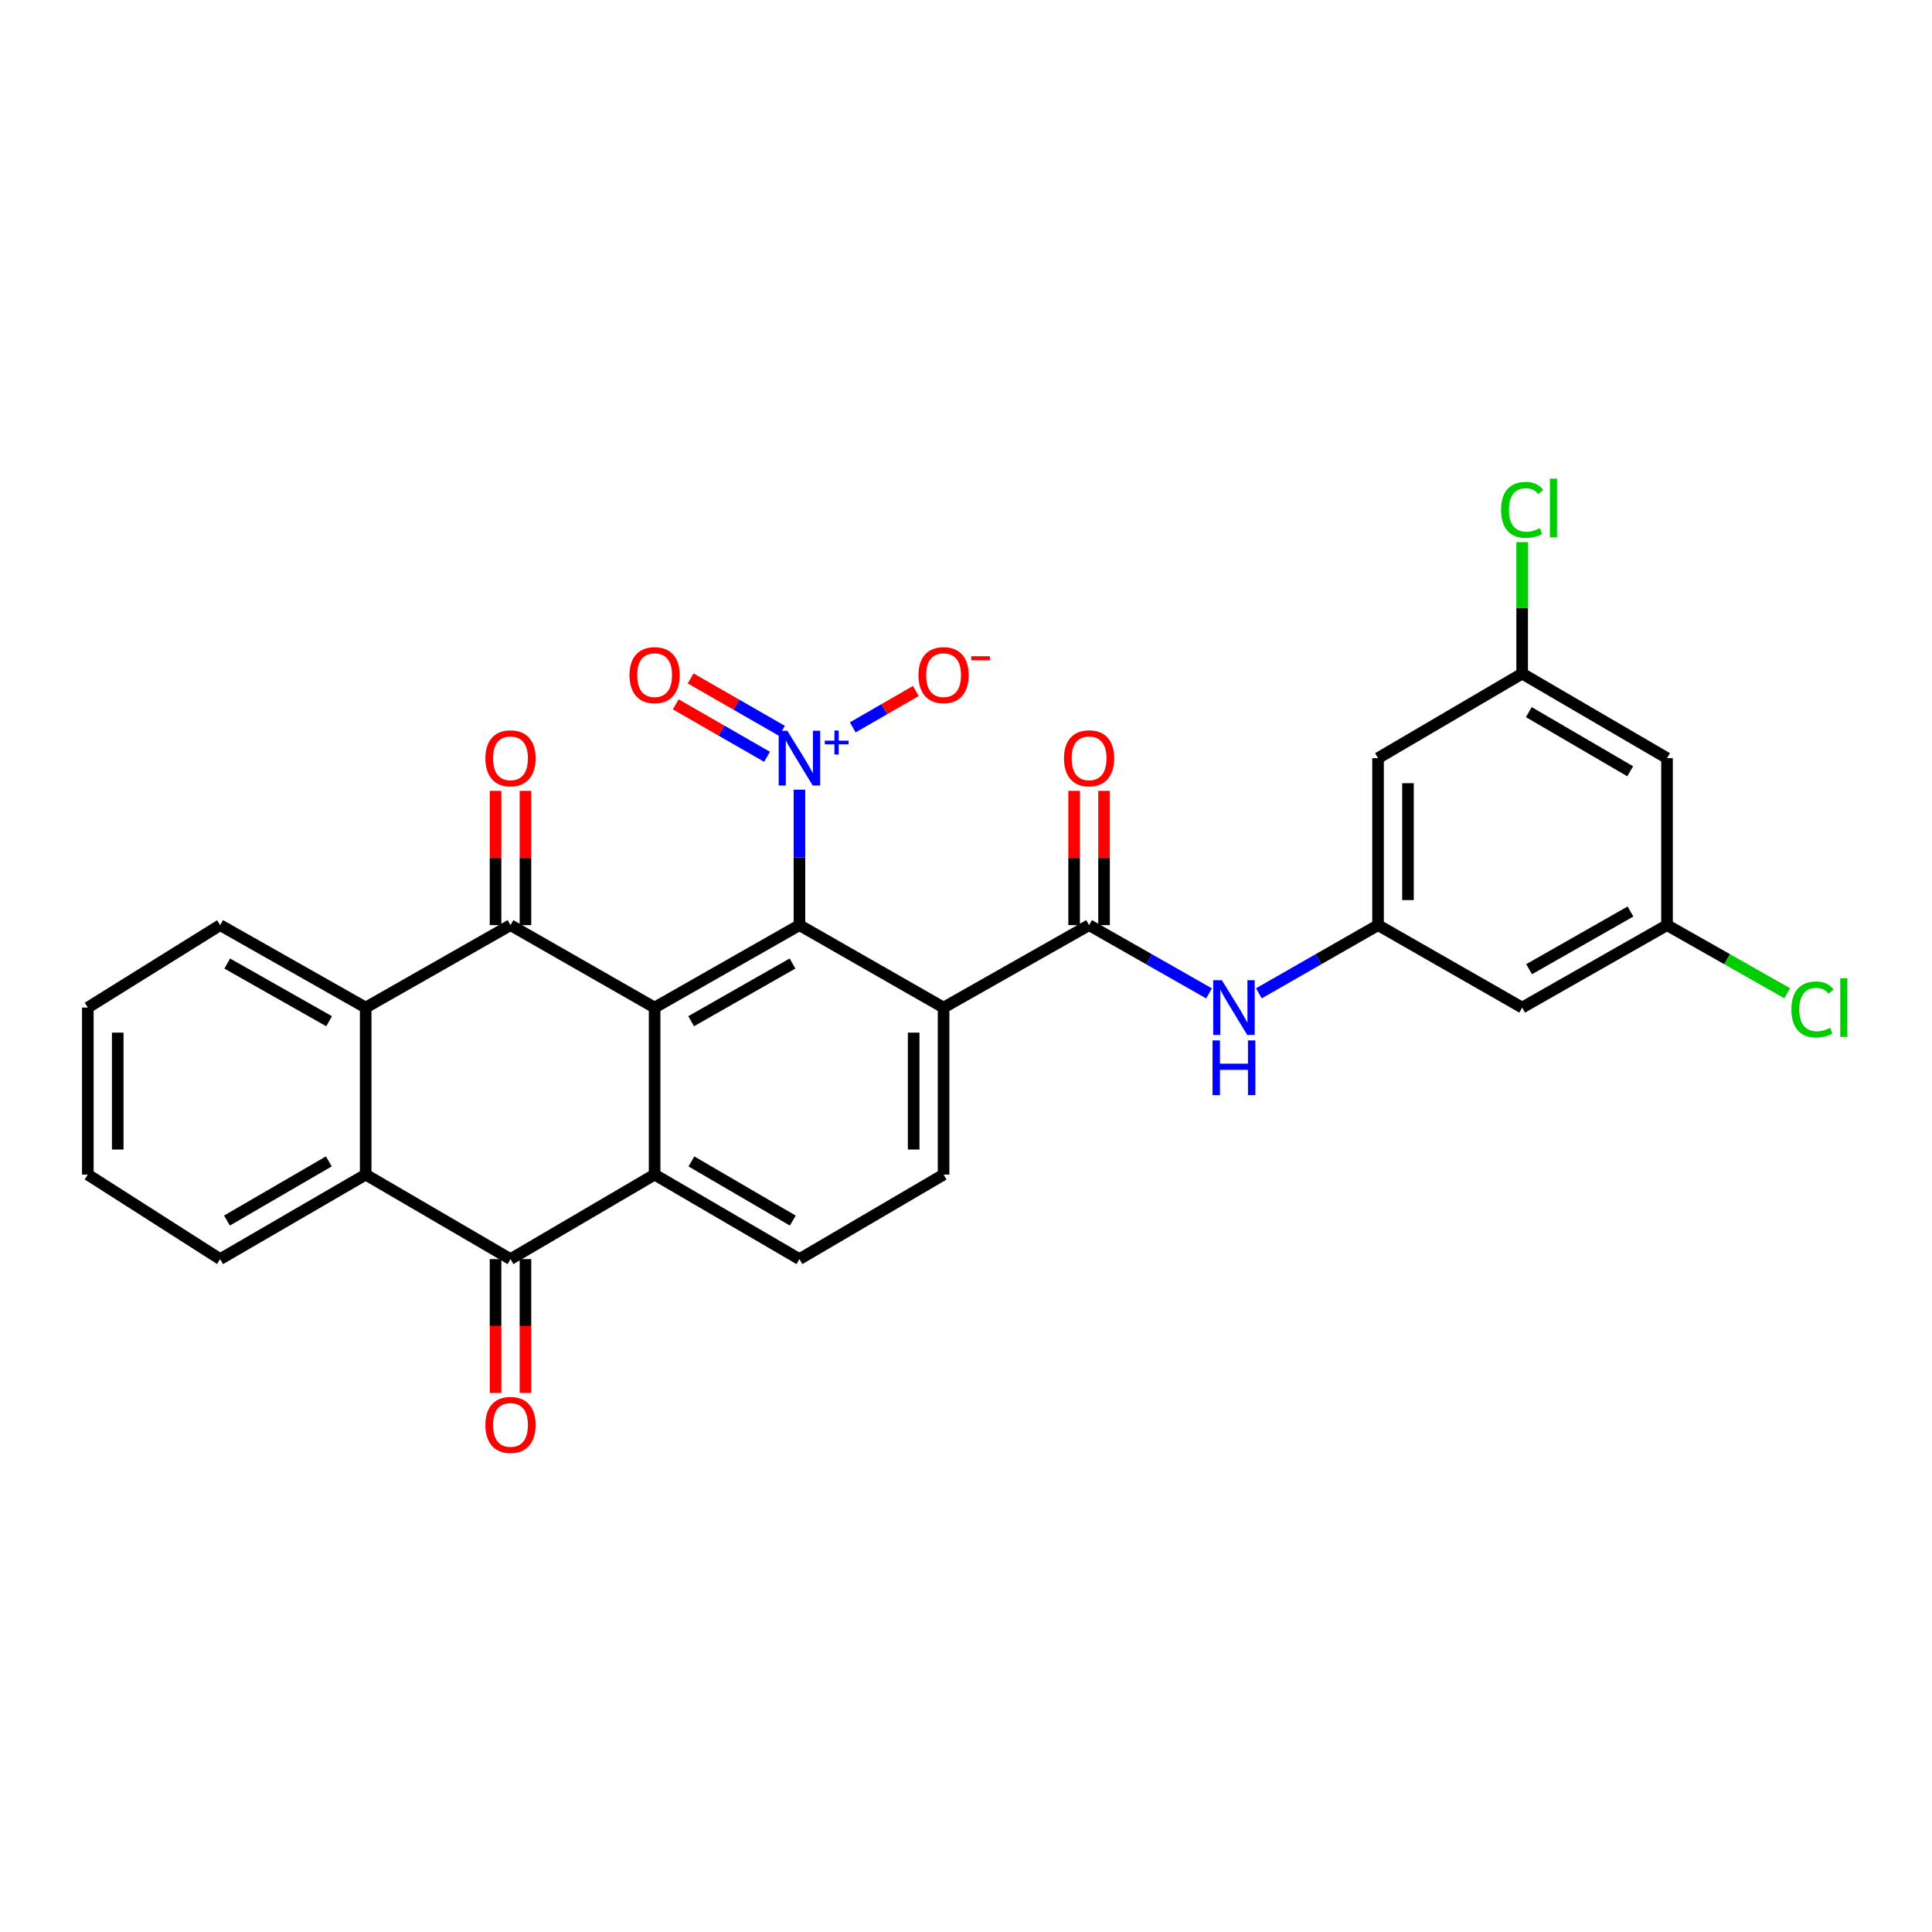<?xml version='1.0' encoding='iso-8859-1'?>
<svg version='1.1' baseProfile='full'
              xmlns='http://www.w3.org/2000/svg'
                      xmlns:rdkit='http://www.rdkit.org/xml'
                      xmlns:xlink='http://www.w3.org/1999/xlink'
                  xml:space='preserve'
width='1000px' height='1000px' viewBox='0 0 1000 1000'>
<!-- END OF HEADER -->
<rect style='opacity:1.0;fill:#FFFFFF;stroke:none' width='1000' height='1000' x='0' y='0'> </rect>
<path class='bond-0' d='M 338.827,521.521 L 413.787,478.852' style='fill:none;fill-rule:evenodd;stroke:#000000;stroke-width:6px;stroke-linecap:butt;stroke-linejoin:miter;stroke-opacity:1' />
<path class='bond-0' d='M 357.732,528.581 L 410.205,498.712' style='fill:none;fill-rule:evenodd;stroke:#000000;stroke-width:6px;stroke-linecap:butt;stroke-linejoin:miter;stroke-opacity:1' />
<path class='bond-1' d='M 338.827,521.521 L 264.236,478.852' style='fill:none;fill-rule:evenodd;stroke:#000000;stroke-width:6px;stroke-linecap:butt;stroke-linejoin:miter;stroke-opacity:1' />
<path class='bond-2' d='M 338.827,521.521 L 338.827,607.968' style='fill:none;fill-rule:evenodd;stroke:#000000;stroke-width:6px;stroke-linecap:butt;stroke-linejoin:miter;stroke-opacity:1' />
<path class='bond-3' d='M 413.787,478.852 L 488.395,521.521' style='fill:none;fill-rule:evenodd;stroke:#000000;stroke-width:6px;stroke-linecap:butt;stroke-linejoin:miter;stroke-opacity:1' />
<path class='bond-4' d='M 413.787,478.852 L 413.787,443.793' style='fill:none;fill-rule:evenodd;stroke:#000000;stroke-width:6px;stroke-linecap:butt;stroke-linejoin:miter;stroke-opacity:1' />
<path class='bond-4' d='M 413.787,443.793 L 413.787,408.734' style='fill:none;fill-rule:evenodd;stroke:#0000FF;stroke-width:6px;stroke-linecap:butt;stroke-linejoin:miter;stroke-opacity:1' />
<path class='bond-7' d='M 264.236,478.852 L 189.275,521.521' style='fill:none;fill-rule:evenodd;stroke:#000000;stroke-width:6px;stroke-linecap:butt;stroke-linejoin:miter;stroke-opacity:1' />
<path class='bond-14' d='M 271.98,478.852 L 271.98,444.093' style='fill:none;fill-rule:evenodd;stroke:#000000;stroke-width:6px;stroke-linecap:butt;stroke-linejoin:miter;stroke-opacity:1' />
<path class='bond-14' d='M 271.98,444.093 L 271.98,409.334' style='fill:none;fill-rule:evenodd;stroke:#FF0000;stroke-width:6px;stroke-linecap:butt;stroke-linejoin:miter;stroke-opacity:1' />
<path class='bond-14' d='M 256.492,478.852 L 256.492,444.093' style='fill:none;fill-rule:evenodd;stroke:#000000;stroke-width:6px;stroke-linecap:butt;stroke-linejoin:miter;stroke-opacity:1' />
<path class='bond-14' d='M 256.492,444.093 L 256.492,409.334' style='fill:none;fill-rule:evenodd;stroke:#FF0000;stroke-width:6px;stroke-linecap:butt;stroke-linejoin:miter;stroke-opacity:1' />
<path class='bond-5' d='M 338.827,607.968 L 264.236,651.713' style='fill:none;fill-rule:evenodd;stroke:#000000;stroke-width:6px;stroke-linecap:butt;stroke-linejoin:miter;stroke-opacity:1' />
<path class='bond-11' d='M 338.827,607.968 L 413.787,651.713' style='fill:none;fill-rule:evenodd;stroke:#000000;stroke-width:6px;stroke-linecap:butt;stroke-linejoin:miter;stroke-opacity:1' />
<path class='bond-11' d='M 357.877,601.153 L 410.349,631.774' style='fill:none;fill-rule:evenodd;stroke:#000000;stroke-width:6px;stroke-linecap:butt;stroke-linejoin:miter;stroke-opacity:1' />
<path class='bond-6' d='M 488.395,521.521 L 563.709,478.852' style='fill:none;fill-rule:evenodd;stroke:#000000;stroke-width:6px;stroke-linecap:butt;stroke-linejoin:miter;stroke-opacity:1' />
<path class='bond-29' d='M 488.395,521.521 L 488.395,607.968' style='fill:none;fill-rule:evenodd;stroke:#000000;stroke-width:6px;stroke-linecap:butt;stroke-linejoin:miter;stroke-opacity:1' />
<path class='bond-29' d='M 472.908,534.488 L 472.908,595.001' style='fill:none;fill-rule:evenodd;stroke:#000000;stroke-width:6px;stroke-linecap:butt;stroke-linejoin:miter;stroke-opacity:1' />
<path class='bond-13' d='M 441.386,376.49 L 457.712,367.07' style='fill:none;fill-rule:evenodd;stroke:#0000FF;stroke-width:6px;stroke-linecap:butt;stroke-linejoin:miter;stroke-opacity:1' />
<path class='bond-13' d='M 457.712,367.07 L 474.038,357.65' style='fill:none;fill-rule:evenodd;stroke:#FF0000;stroke-width:6px;stroke-linecap:butt;stroke-linejoin:miter;stroke-opacity:1' />
<path class='bond-15' d='M 404.743,378.289 L 381.108,364.717' style='fill:none;fill-rule:evenodd;stroke:#0000FF;stroke-width:6px;stroke-linecap:butt;stroke-linejoin:miter;stroke-opacity:1' />
<path class='bond-15' d='M 381.108,364.717 L 357.472,351.144' style='fill:none;fill-rule:evenodd;stroke:#FF0000;stroke-width:6px;stroke-linecap:butt;stroke-linejoin:miter;stroke-opacity:1' />
<path class='bond-15' d='M 397.03,391.72 L 373.395,378.147' style='fill:none;fill-rule:evenodd;stroke:#0000FF;stroke-width:6px;stroke-linecap:butt;stroke-linejoin:miter;stroke-opacity:1' />
<path class='bond-15' d='M 373.395,378.147 L 349.759,364.574' style='fill:none;fill-rule:evenodd;stroke:#FF0000;stroke-width:6px;stroke-linecap:butt;stroke-linejoin:miter;stroke-opacity:1' />
<path class='bond-8' d='M 264.236,651.713 L 189.275,607.968' style='fill:none;fill-rule:evenodd;stroke:#000000;stroke-width:6px;stroke-linecap:butt;stroke-linejoin:miter;stroke-opacity:1' />
<path class='bond-16' d='M 256.492,651.713 L 256.492,686.352' style='fill:none;fill-rule:evenodd;stroke:#000000;stroke-width:6px;stroke-linecap:butt;stroke-linejoin:miter;stroke-opacity:1' />
<path class='bond-16' d='M 256.492,686.352 L 256.492,720.991' style='fill:none;fill-rule:evenodd;stroke:#FF0000;stroke-width:6px;stroke-linecap:butt;stroke-linejoin:miter;stroke-opacity:1' />
<path class='bond-16' d='M 271.98,651.713 L 271.98,686.352' style='fill:none;fill-rule:evenodd;stroke:#000000;stroke-width:6px;stroke-linecap:butt;stroke-linejoin:miter;stroke-opacity:1' />
<path class='bond-16' d='M 271.98,686.352 L 271.98,720.991' style='fill:none;fill-rule:evenodd;stroke:#FF0000;stroke-width:6px;stroke-linecap:butt;stroke-linejoin:miter;stroke-opacity:1' />
<path class='bond-9' d='M 563.709,478.852 L 594.754,496.517' style='fill:none;fill-rule:evenodd;stroke:#000000;stroke-width:6px;stroke-linecap:butt;stroke-linejoin:miter;stroke-opacity:1' />
<path class='bond-9' d='M 594.754,496.517 L 625.798,514.182' style='fill:none;fill-rule:evenodd;stroke:#0000FF;stroke-width:6px;stroke-linecap:butt;stroke-linejoin:miter;stroke-opacity:1' />
<path class='bond-19' d='M 571.453,478.852 L 571.453,444.093' style='fill:none;fill-rule:evenodd;stroke:#000000;stroke-width:6px;stroke-linecap:butt;stroke-linejoin:miter;stroke-opacity:1' />
<path class='bond-19' d='M 571.453,444.093 L 571.453,409.334' style='fill:none;fill-rule:evenodd;stroke:#FF0000;stroke-width:6px;stroke-linecap:butt;stroke-linejoin:miter;stroke-opacity:1' />
<path class='bond-19' d='M 555.965,478.852 L 555.965,444.093' style='fill:none;fill-rule:evenodd;stroke:#000000;stroke-width:6px;stroke-linecap:butt;stroke-linejoin:miter;stroke-opacity:1' />
<path class='bond-19' d='M 555.965,444.093 L 555.965,409.334' style='fill:none;fill-rule:evenodd;stroke:#FF0000;stroke-width:6px;stroke-linecap:butt;stroke-linejoin:miter;stroke-opacity:1' />
<path class='bond-25' d='M 189.275,521.521 L 113.953,478.852' style='fill:none;fill-rule:evenodd;stroke:#000000;stroke-width:6px;stroke-linecap:butt;stroke-linejoin:miter;stroke-opacity:1' />
<path class='bond-25' d='M 170.343,528.596 L 117.618,498.728' style='fill:none;fill-rule:evenodd;stroke:#000000;stroke-width:6px;stroke-linecap:butt;stroke-linejoin:miter;stroke-opacity:1' />
<path class='bond-30' d='M 189.275,521.521 L 189.275,607.968' style='fill:none;fill-rule:evenodd;stroke:#000000;stroke-width:6px;stroke-linecap:butt;stroke-linejoin:miter;stroke-opacity:1' />
<path class='bond-26' d='M 189.275,607.968 L 113.953,651.713' style='fill:none;fill-rule:evenodd;stroke:#000000;stroke-width:6px;stroke-linecap:butt;stroke-linejoin:miter;stroke-opacity:1' />
<path class='bond-26' d='M 170.199,601.137 L 117.474,631.758' style='fill:none;fill-rule:evenodd;stroke:#000000;stroke-width:6px;stroke-linecap:butt;stroke-linejoin:miter;stroke-opacity:1' />
<path class='bond-12' d='M 651.583,514.148 L 682.43,496.5' style='fill:none;fill-rule:evenodd;stroke:#0000FF;stroke-width:6px;stroke-linecap:butt;stroke-linejoin:miter;stroke-opacity:1' />
<path class='bond-12' d='M 682.43,496.5 L 713.277,478.852' style='fill:none;fill-rule:evenodd;stroke:#000000;stroke-width:6px;stroke-linecap:butt;stroke-linejoin:miter;stroke-opacity:1' />
<path class='bond-10' d='M 488.395,607.968 L 413.787,651.713' style='fill:none;fill-rule:evenodd;stroke:#000000;stroke-width:6px;stroke-linecap:butt;stroke-linejoin:miter;stroke-opacity:1' />
<path class='bond-17' d='M 713.277,478.852 L 713.277,392.413' style='fill:none;fill-rule:evenodd;stroke:#000000;stroke-width:6px;stroke-linecap:butt;stroke-linejoin:miter;stroke-opacity:1' />
<path class='bond-17' d='M 728.765,465.886 L 728.765,405.379' style='fill:none;fill-rule:evenodd;stroke:#000000;stroke-width:6px;stroke-linecap:butt;stroke-linejoin:miter;stroke-opacity:1' />
<path class='bond-18' d='M 713.277,478.852 L 787.868,521.521' style='fill:none;fill-rule:evenodd;stroke:#000000;stroke-width:6px;stroke-linecap:butt;stroke-linejoin:miter;stroke-opacity:1' />
<path class='bond-21' d='M 713.277,392.413 L 787.868,348.652' style='fill:none;fill-rule:evenodd;stroke:#000000;stroke-width:6px;stroke-linecap:butt;stroke-linejoin:miter;stroke-opacity:1' />
<path class='bond-20' d='M 787.868,521.521 L 862.846,478.852' style='fill:none;fill-rule:evenodd;stroke:#000000;stroke-width:6px;stroke-linecap:butt;stroke-linejoin:miter;stroke-opacity:1' />
<path class='bond-20' d='M 791.454,501.66 L 843.939,471.792' style='fill:none;fill-rule:evenodd;stroke:#000000;stroke-width:6px;stroke-linecap:butt;stroke-linejoin:miter;stroke-opacity:1' />
<path class='bond-22' d='M 862.846,478.852 L 862.846,392.413' style='fill:none;fill-rule:evenodd;stroke:#000000;stroke-width:6px;stroke-linecap:butt;stroke-linejoin:miter;stroke-opacity:1' />
<path class='bond-24' d='M 862.846,478.852 L 893.956,496.48' style='fill:none;fill-rule:evenodd;stroke:#000000;stroke-width:6px;stroke-linecap:butt;stroke-linejoin:miter;stroke-opacity:1' />
<path class='bond-24' d='M 893.956,496.48 L 925.067,514.107' style='fill:none;fill-rule:evenodd;stroke:#00CC00;stroke-width:6px;stroke-linecap:butt;stroke-linejoin:miter;stroke-opacity:1' />
<path class='bond-23' d='M 787.868,348.652 L 787.868,314.631' style='fill:none;fill-rule:evenodd;stroke:#000000;stroke-width:6px;stroke-linecap:butt;stroke-linejoin:miter;stroke-opacity:1' />
<path class='bond-23' d='M 787.868,314.631 L 787.868,280.61' style='fill:none;fill-rule:evenodd;stroke:#00CC00;stroke-width:6px;stroke-linecap:butt;stroke-linejoin:miter;stroke-opacity:1' />
<path class='bond-32' d='M 787.868,348.652 L 862.846,392.413' style='fill:none;fill-rule:evenodd;stroke:#000000;stroke-width:6px;stroke-linecap:butt;stroke-linejoin:miter;stroke-opacity:1' />
<path class='bond-32' d='M 791.308,368.592 L 843.792,399.225' style='fill:none;fill-rule:evenodd;stroke:#000000;stroke-width:6px;stroke-linecap:butt;stroke-linejoin:miter;stroke-opacity:1' />
<path class='bond-27' d='M 113.953,478.852 L 45.455,521.521' style='fill:none;fill-rule:evenodd;stroke:#000000;stroke-width:6px;stroke-linecap:butt;stroke-linejoin:miter;stroke-opacity:1' />
<path class='bond-28' d='M 113.953,651.713 L 45.455,607.968' style='fill:none;fill-rule:evenodd;stroke:#000000;stroke-width:6px;stroke-linecap:butt;stroke-linejoin:miter;stroke-opacity:1' />
<path class='bond-31' d='M 45.455,521.521 L 45.455,607.968' style='fill:none;fill-rule:evenodd;stroke:#000000;stroke-width:6px;stroke-linecap:butt;stroke-linejoin:miter;stroke-opacity:1' />
<path class='bond-31' d='M 60.942,534.488 L 60.942,595.001' style='fill:none;fill-rule:evenodd;stroke:#000000;stroke-width:6px;stroke-linecap:butt;stroke-linejoin:miter;stroke-opacity:1' />
<path  class='atom-5' d='M 407.527 378.253
L 416.807 393.253
Q 417.727 394.733, 419.207 397.413
Q 420.687 400.093, 420.767 400.253
L 420.767 378.253
L 424.527 378.253
L 424.527 406.573
L 420.647 406.573
L 410.687 390.173
Q 409.527 388.253, 408.287 386.053
Q 407.087 383.853, 406.727 383.173
L 406.727 406.573
L 403.047 406.573
L 403.047 378.253
L 407.527 378.253
' fill='#0000FF'/>
<path  class='atom-5' d='M 426.903 383.358
L 431.893 383.358
L 431.893 378.105
L 434.111 378.105
L 434.111 383.358
L 439.232 383.358
L 439.232 385.259
L 434.111 385.259
L 434.111 390.539
L 431.893 390.539
L 431.893 385.259
L 426.903 385.259
L 426.903 383.358
' fill='#0000FF'/>
<path  class='atom-10' d='M 632.435 507.361
L 641.715 522.361
Q 642.635 523.841, 644.115 526.521
Q 645.595 529.201, 645.675 529.361
L 645.675 507.361
L 649.435 507.361
L 649.435 535.681
L 645.555 535.681
L 635.595 519.281
Q 634.435 517.361, 633.195 515.161
Q 631.995 512.961, 631.635 512.281
L 631.635 535.681
L 627.955 535.681
L 627.955 507.361
L 632.435 507.361
' fill='#0000FF'/>
<path  class='atom-10' d='M 627.615 538.513
L 631.455 538.513
L 631.455 550.553
L 645.935 550.553
L 645.935 538.513
L 649.775 538.513
L 649.775 566.833
L 645.935 566.833
L 645.935 553.753
L 631.455 553.753
L 631.455 566.833
L 627.615 566.833
L 627.615 538.513
' fill='#0000FF'/>
<path  class='atom-14' d='M 475.395 349.446
Q 475.395 342.646, 478.755 338.846
Q 482.115 335.046, 488.395 335.046
Q 494.675 335.046, 498.035 338.846
Q 501.395 342.646, 501.395 349.446
Q 501.395 356.326, 497.995 360.246
Q 494.595 364.126, 488.395 364.126
Q 482.155 364.126, 478.755 360.246
Q 475.395 356.366, 475.395 349.446
M 488.395 360.926
Q 492.715 360.926, 495.035 358.046
Q 497.395 355.126, 497.395 349.446
Q 497.395 343.886, 495.035 341.086
Q 492.715 338.246, 488.395 338.246
Q 484.075 338.246, 481.715 341.046
Q 479.395 343.846, 479.395 349.446
Q 479.395 355.166, 481.715 358.046
Q 484.075 360.926, 488.395 360.926
' fill='#FF0000'/>
<path  class='atom-14' d='M 502.715 339.668
L 512.404 339.668
L 512.404 341.78
L 502.715 341.78
L 502.715 339.668
' fill='#FF0000'/>
<path  class='atom-15' d='M 251.236 392.493
Q 251.236 385.693, 254.596 381.893
Q 257.956 378.093, 264.236 378.093
Q 270.516 378.093, 273.876 381.893
Q 277.236 385.693, 277.236 392.493
Q 277.236 399.373, 273.836 403.293
Q 270.436 407.173, 264.236 407.173
Q 257.996 407.173, 254.596 403.293
Q 251.236 399.413, 251.236 392.493
M 264.236 403.973
Q 268.556 403.973, 270.876 401.093
Q 273.236 398.173, 273.236 392.493
Q 273.236 386.933, 270.876 384.133
Q 268.556 381.293, 264.236 381.293
Q 259.916 381.293, 257.556 384.093
Q 255.236 386.893, 255.236 392.493
Q 255.236 398.213, 257.556 401.093
Q 259.916 403.973, 264.236 403.973
' fill='#FF0000'/>
<path  class='atom-16' d='M 325.827 349.446
Q 325.827 342.646, 329.187 338.846
Q 332.547 335.046, 338.827 335.046
Q 345.107 335.046, 348.467 338.846
Q 351.827 342.646, 351.827 349.446
Q 351.827 356.326, 348.427 360.246
Q 345.027 364.126, 338.827 364.126
Q 332.587 364.126, 329.187 360.246
Q 325.827 356.366, 325.827 349.446
M 338.827 360.926
Q 343.147 360.926, 345.467 358.046
Q 347.827 355.126, 347.827 349.446
Q 347.827 343.886, 345.467 341.086
Q 343.147 338.246, 338.827 338.246
Q 334.507 338.246, 332.147 341.046
Q 329.827 343.846, 329.827 349.446
Q 329.827 355.166, 332.147 358.046
Q 334.507 360.926, 338.827 360.926
' fill='#FF0000'/>
<path  class='atom-17' d='M 251.236 737.534
Q 251.236 730.734, 254.596 726.934
Q 257.956 723.134, 264.236 723.134
Q 270.516 723.134, 273.876 726.934
Q 277.236 730.734, 277.236 737.534
Q 277.236 744.414, 273.836 748.334
Q 270.436 752.214, 264.236 752.214
Q 257.996 752.214, 254.596 748.334
Q 251.236 744.454, 251.236 737.534
M 264.236 749.014
Q 268.556 749.014, 270.876 746.134
Q 273.236 743.214, 273.236 737.534
Q 273.236 731.974, 270.876 729.174
Q 268.556 726.334, 264.236 726.334
Q 259.916 726.334, 257.556 729.134
Q 255.236 731.934, 255.236 737.534
Q 255.236 743.254, 257.556 746.134
Q 259.916 749.014, 264.236 749.014
' fill='#FF0000'/>
<path  class='atom-20' d='M 550.709 392.493
Q 550.709 385.693, 554.069 381.893
Q 557.429 378.093, 563.709 378.093
Q 569.989 378.093, 573.349 381.893
Q 576.709 385.693, 576.709 392.493
Q 576.709 399.373, 573.309 403.293
Q 569.909 407.173, 563.709 407.173
Q 557.469 407.173, 554.069 403.293
Q 550.709 399.413, 550.709 392.493
M 563.709 403.973
Q 568.029 403.973, 570.349 401.093
Q 572.709 398.173, 572.709 392.493
Q 572.709 386.933, 570.349 384.133
Q 568.029 381.293, 563.709 381.293
Q 559.389 381.293, 557.029 384.093
Q 554.709 386.893, 554.709 392.493
Q 554.709 398.213, 557.029 401.093
Q 559.389 403.973, 563.709 403.973
' fill='#FF0000'/>
<path  class='atom-24' d='M 776.948 263.907
Q 776.948 256.867, 780.228 253.187
Q 783.548 249.467, 789.828 249.467
Q 795.668 249.467, 798.788 253.587
L 796.148 255.747
Q 793.868 252.747, 789.828 252.747
Q 785.548 252.747, 783.268 255.627
Q 781.028 258.467, 781.028 263.907
Q 781.028 269.507, 783.348 272.387
Q 785.708 275.267, 790.268 275.267
Q 793.388 275.267, 797.028 273.387
L 798.148 276.387
Q 796.668 277.347, 794.428 277.907
Q 792.188 278.467, 789.708 278.467
Q 783.548 278.467, 780.228 274.707
Q 776.948 270.947, 776.948 263.907
' fill='#00CC00'/>
<path  class='atom-24' d='M 802.228 247.747
L 805.908 247.747
L 805.908 278.107
L 802.228 278.107
L 802.228 247.747
' fill='#00CC00'/>
<path  class='atom-25' d='M 927.231 522.501
Q 927.231 515.461, 930.511 511.781
Q 933.831 508.061, 940.111 508.061
Q 945.951 508.061, 949.071 512.181
L 946.431 514.341
Q 944.151 511.341, 940.111 511.341
Q 935.831 511.341, 933.551 514.221
Q 931.311 517.061, 931.311 522.501
Q 931.311 528.101, 933.631 530.981
Q 935.991 533.861, 940.551 533.861
Q 943.671 533.861, 947.311 531.981
L 948.431 534.981
Q 946.951 535.941, 944.711 536.501
Q 942.471 537.061, 939.991 537.061
Q 933.831 537.061, 930.511 533.301
Q 927.231 529.541, 927.231 522.501
' fill='#00CC00'/>
<path  class='atom-25' d='M 952.511 506.341
L 956.191 506.341
L 956.191 536.701
L 952.511 536.701
L 952.511 506.341
' fill='#00CC00'/>
</svg>
